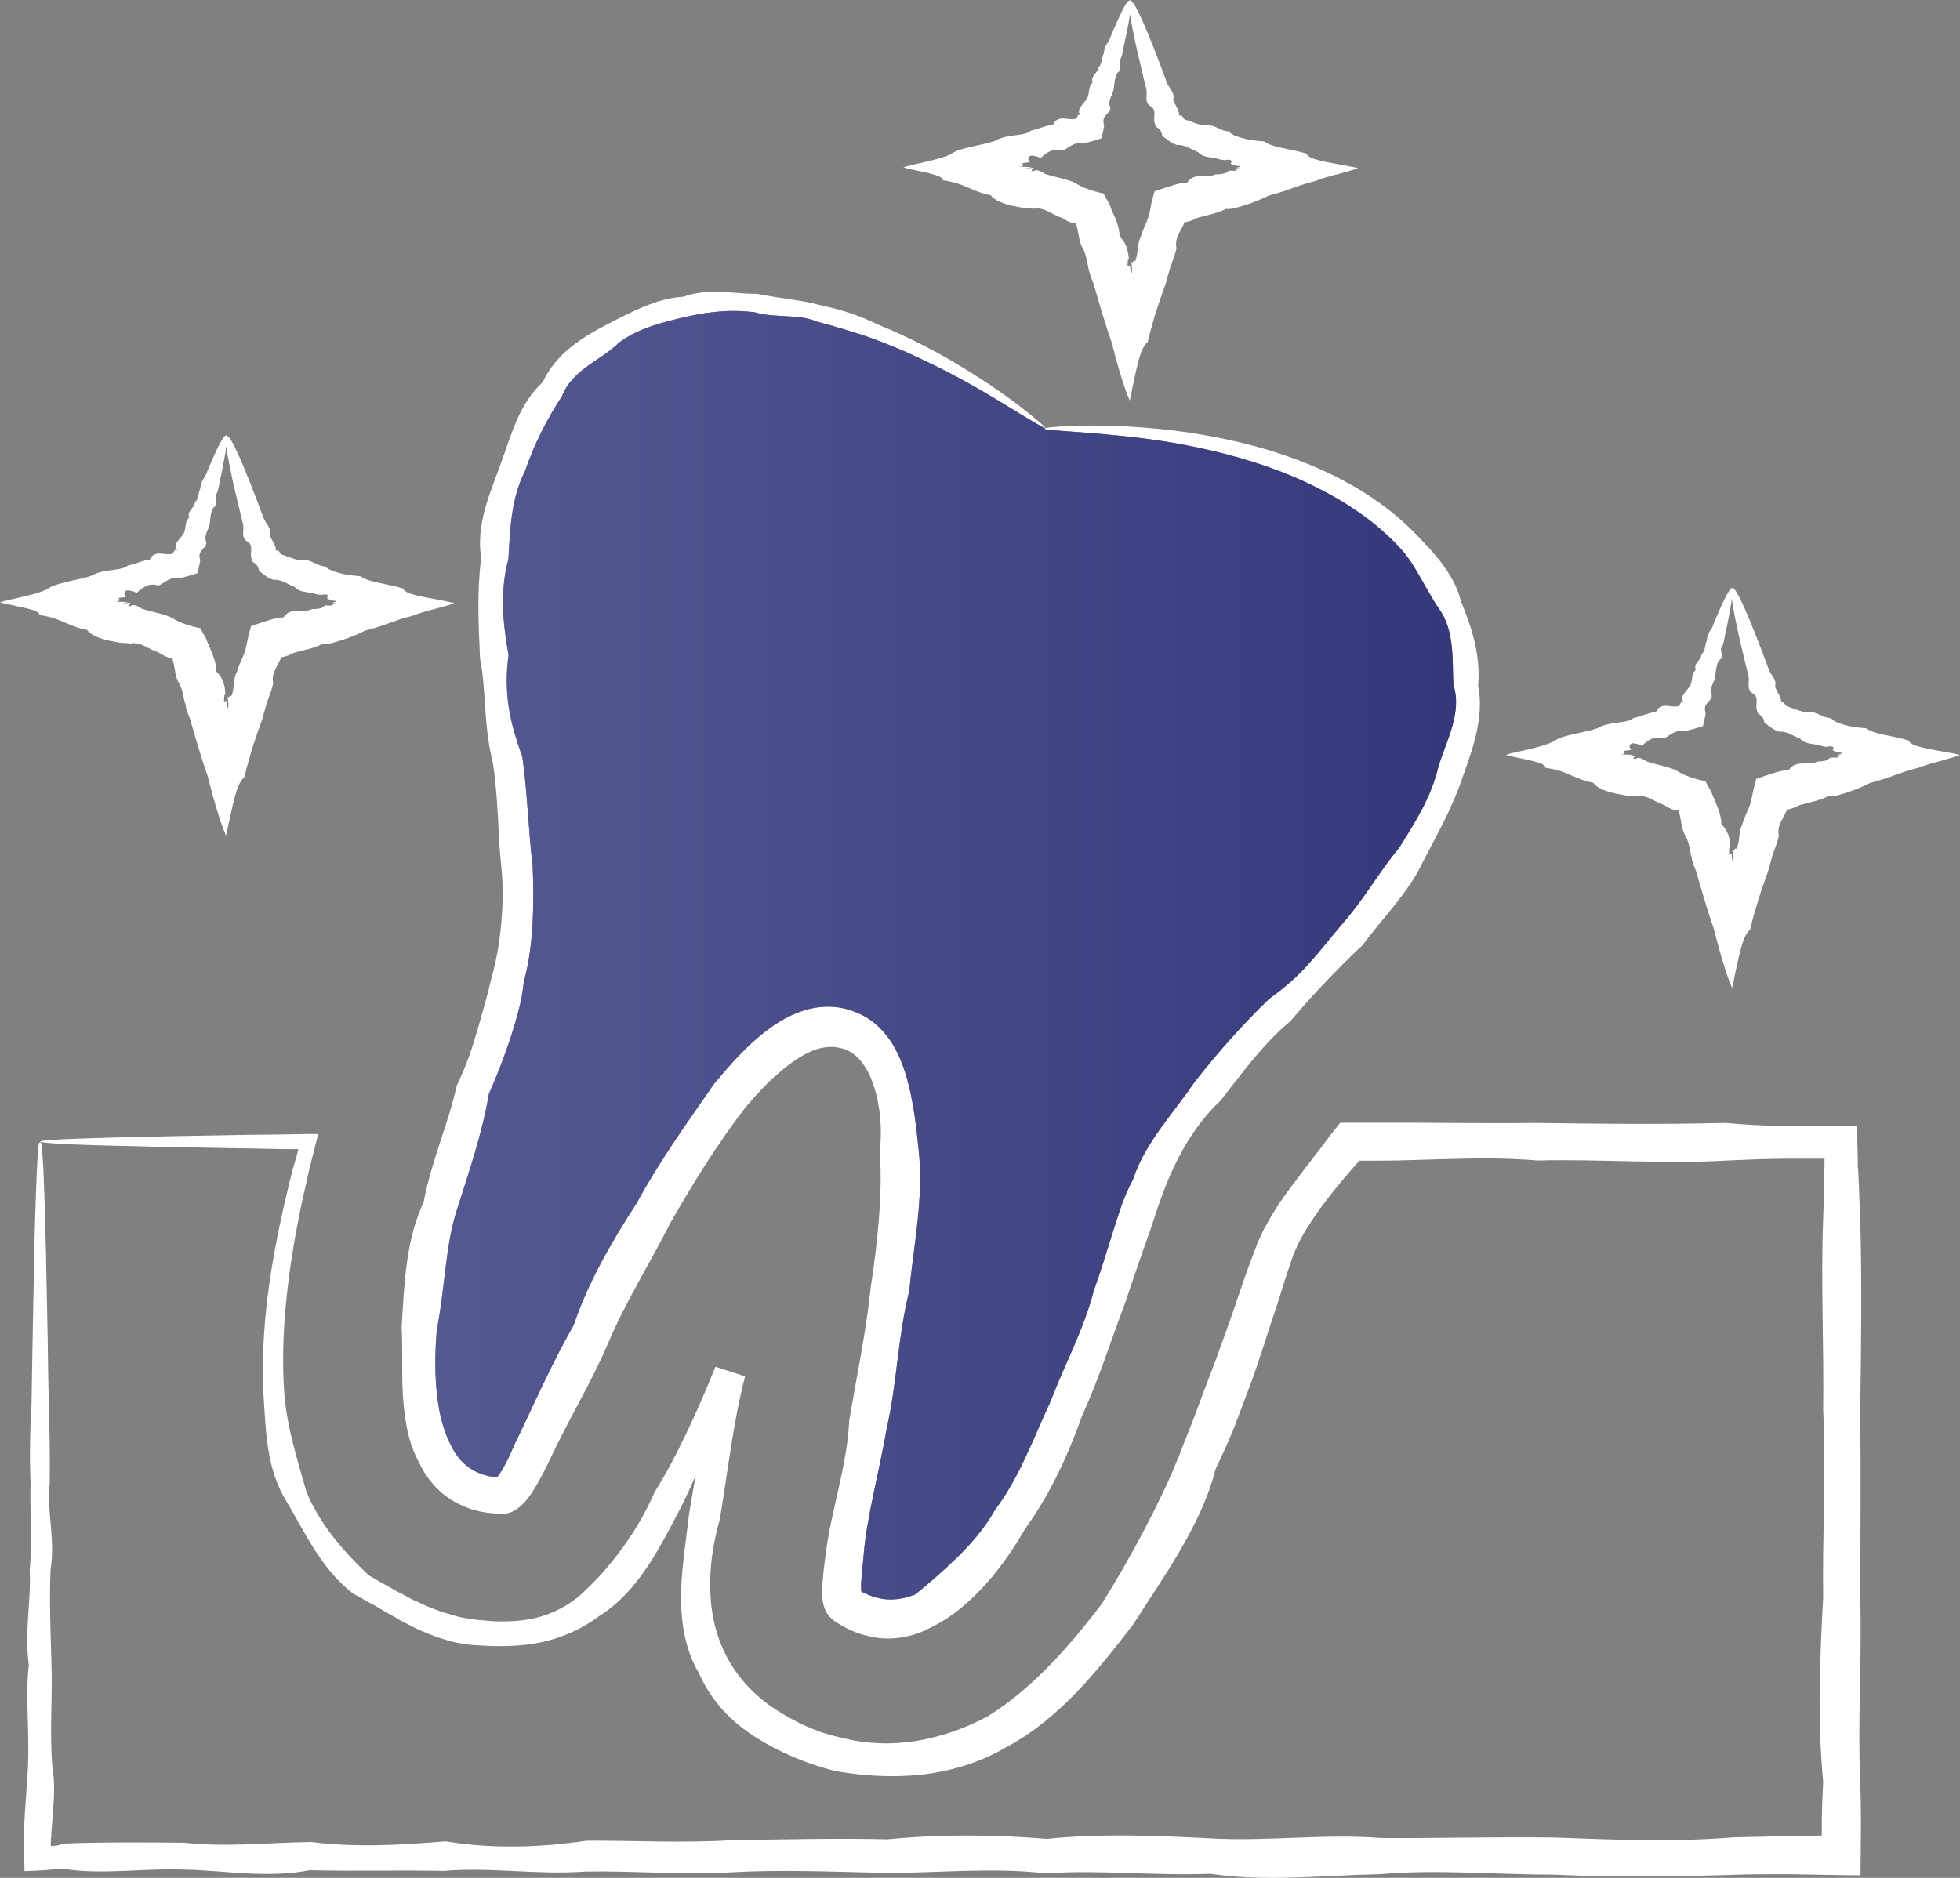 <?xml version="1.0" encoding="UTF-8"?> <svg xmlns="http://www.w3.org/2000/svg" width="48" height="46" viewBox="0 0 48 46" fill="none"><rect x="0" y="0" width="48" height="46" fill="#808080" stroke="none"/><path d="M0.997 27.981C1.025 27.981 1.058 28.405 1.085 29.215C1.113 30.026 1.14 31.228 1.168 32.778C1.173 33.295 1.184 33.85 1.195 34.443C1.212 35.036 1.228 35.667 1.217 36.336C1.14 37.005 1.36 37.706 1.239 38.446C1.206 39.186 1.239 39.958 1.261 40.769C1.289 41.579 1.212 42.417 1.283 43.293C1.344 43.646 1.327 44 1.3 44.359C1.289 44.538 1.272 44.723 1.256 44.903V44.984L1.245 45.061C1.245 45.115 1.245 45.169 1.245 45.218C1.355 45.218 1.465 45.197 1.564 45.159C2.516 45.12 3.495 45.131 4.502 45.137C5.515 45.251 6.555 45.137 7.622 45.12C8.69 45.257 9.79 45.197 10.913 45.104C12.035 45.289 13.191 45.262 14.368 45.088C15.546 45.082 16.751 45.153 17.978 45.072C19.205 45.061 20.46 45.023 21.736 45.055C23.013 44.93 24.312 44.935 25.638 45.044C26.958 44.908 28.306 44.963 29.671 45.033C31.036 45.11 32.422 44.914 33.826 45.023C35.229 45.033 36.654 44.99 38.096 45.012C39.537 45.066 40.995 45.126 42.47 45.006C43.18 44.99 43.895 44.974 44.616 44.963C44.616 44.946 44.616 44.935 44.616 44.925V44.892V44.778V44.549C44.622 44.25 44.633 43.946 44.649 43.641C44.506 42.151 44.567 40.644 44.649 39.126C44.627 37.608 44.726 36.075 44.649 34.53C44.671 32.985 44.589 31.429 44.649 29.857C44.66 29.542 44.666 29.226 44.677 28.911V28.677L44.682 28.557V28.503V28.492V28.383H44.611H44.572H44.407C44.17 28.383 43.939 28.383 43.703 28.383C43.235 28.389 42.767 28.405 42.3 28.427C40.737 28.519 39.185 28.389 37.65 28.427C36.88 28.361 36.115 28.372 35.355 28.394C34.976 28.405 34.596 28.416 34.216 28.427C34.029 28.427 33.837 28.432 33.65 28.432H33.369H33.336H33.33H33.319H33.297L33.281 28.443L33.248 28.481C33.187 28.546 33.127 28.617 33.066 28.688L32.89 28.895L32.72 29.101C32.604 29.237 32.499 29.384 32.389 29.525C32.334 29.596 32.285 29.667 32.235 29.743C32.186 29.814 32.131 29.884 32.087 29.961L31.949 30.178L31.828 30.401C31.784 30.477 31.757 30.548 31.724 30.624L31.674 30.738L31.63 30.869C31.509 31.217 31.399 31.56 31.294 31.908C31.179 32.256 31.063 32.599 30.953 32.947C30.838 33.29 30.728 33.638 30.596 33.98C30.469 34.323 30.342 34.66 30.21 35.003C30.073 35.34 29.919 35.672 29.765 35.998C29.721 36.178 29.666 36.352 29.605 36.521C29.545 36.689 29.473 36.858 29.401 37.021C29.253 37.347 29.082 37.668 28.901 37.978C28.538 38.604 28.13 39.197 27.745 39.801C27.305 40.372 26.865 40.932 26.364 41.454C25.863 41.971 25.308 42.444 24.664 42.787C24.036 43.162 23.321 43.38 22.606 43.467C21.885 43.548 21.164 43.505 20.465 43.385C19.772 43.211 19.117 42.939 18.528 42.569C18.231 42.384 17.945 42.156 17.703 41.889C17.461 41.623 17.263 41.318 17.12 40.992C16.938 40.687 16.823 40.345 16.756 40.007C16.691 39.67 16.674 39.333 16.68 39.001C16.696 38.343 16.806 37.717 16.872 37.103C16.971 36.493 17.081 35.906 17.191 35.319C17.301 34.731 17.411 34.154 17.527 33.583C17.764 33.66 17.995 33.73 18.226 33.806C17.895 34.296 17.637 34.813 17.4 35.329C17.164 35.846 16.949 36.368 16.701 36.874C16.437 37.375 16.184 37.88 15.871 38.354C15.557 38.827 15.172 39.279 14.671 39.589C14.209 39.937 13.653 40.165 13.097 40.258C12.822 40.306 12.541 40.323 12.266 40.323C12.2 40.323 12.129 40.323 12.063 40.323L11.865 40.312C11.733 40.306 11.601 40.301 11.463 40.285C11.331 40.263 11.199 40.247 11.072 40.214C10.946 40.176 10.819 40.143 10.693 40.1C10.572 40.051 10.45 40.002 10.329 39.953L10.241 39.915L10.153 39.871L9.983 39.784C9.928 39.757 9.867 39.73 9.812 39.697L9.647 39.599C9.537 39.534 9.422 39.48 9.322 39.414C9.218 39.349 9.108 39.289 8.992 39.23C8.888 39.164 8.778 39.104 8.662 39.045C8.26 38.745 7.958 38.354 7.699 37.951C7.441 37.549 7.237 37.141 6.995 36.744C6.758 36.347 6.632 35.906 6.566 35.476C6.5 35.041 6.483 34.617 6.456 34.203C6.428 33.79 6.434 33.388 6.45 32.99C6.467 32.599 6.5 32.213 6.544 31.843C6.643 31.005 6.797 30.227 6.962 29.498C7.006 29.319 7.05 29.139 7.088 28.965C7.11 28.878 7.132 28.791 7.154 28.704C7.171 28.639 7.187 28.573 7.209 28.508C7.242 28.394 7.276 28.28 7.303 28.171V28.149H7.253H7.171C7.116 28.149 7.061 28.149 7.006 28.149C5.729 28.128 4.64 28.106 3.759 28.089C2.857 28.068 2.164 28.051 1.696 28.03C1.228 28.008 0.986 27.986 0.986 27.964C0.986 27.937 1.283 27.915 1.861 27.894C2.433 27.872 3.286 27.85 4.392 27.828C4.942 27.817 5.564 27.807 6.241 27.796C6.632 27.796 7.044 27.785 7.468 27.779C7.529 27.779 7.595 27.779 7.661 27.779H7.754H7.776H7.787C7.787 27.779 7.798 27.779 7.793 27.779L7.782 27.823C7.749 27.943 7.721 28.068 7.688 28.193C7.655 28.312 7.628 28.438 7.595 28.563C7.578 28.622 7.562 28.688 7.551 28.748C7.54 28.797 7.529 28.846 7.518 28.895C7.342 29.661 7.176 30.483 7.066 31.369C6.956 32.251 6.89 33.197 6.967 34.182C7 34.573 7.077 34.97 7.176 35.362C7.276 35.754 7.391 36.145 7.507 36.548C7.666 36.934 7.892 37.298 8.15 37.636C8.415 37.973 8.712 38.288 9.036 38.593C9.135 38.648 9.234 38.702 9.328 38.762C9.427 38.816 9.526 38.865 9.62 38.925C9.713 38.985 9.818 39.028 9.917 39.083L10.065 39.164C10.115 39.191 10.17 39.213 10.219 39.235L10.373 39.306L10.45 39.344L10.533 39.376C10.638 39.42 10.748 39.458 10.858 39.496C10.973 39.529 11.083 39.561 11.193 39.594C11.309 39.627 11.425 39.638 11.54 39.659C11.656 39.681 11.777 39.686 11.898 39.697L12.079 39.714C12.14 39.719 12.195 39.714 12.255 39.719C12.492 39.719 12.729 39.708 12.96 39.665C13.422 39.583 13.868 39.376 14.231 39.055C14.588 38.729 14.924 38.359 15.227 37.94C15.535 37.522 15.81 37.059 16.03 36.553C16.322 36.086 16.586 35.58 16.828 35.068C17.076 34.551 17.301 34.024 17.521 33.48L18.248 33.714C18.099 34.28 17.995 34.862 17.901 35.449C17.808 36.036 17.725 36.635 17.626 37.228C17.461 37.804 17.373 38.403 17.395 38.99C17.406 39.284 17.444 39.572 17.516 39.85C17.587 40.127 17.692 40.388 17.824 40.633C18.094 41.117 18.473 41.53 18.968 41.857C19.469 42.189 20.031 42.45 20.625 42.569C21.214 42.722 21.835 42.743 22.446 42.645C23.057 42.542 23.646 42.336 24.201 42.036C25.274 41.362 26.149 40.377 26.969 39.306C27.332 38.734 27.668 38.142 27.993 37.532C28.152 37.228 28.312 36.918 28.46 36.602C28.538 36.444 28.609 36.287 28.681 36.124C28.747 35.96 28.818 35.803 28.884 35.639C29.005 35.308 29.143 34.987 29.269 34.655C29.39 34.323 29.517 33.986 29.644 33.654C29.776 33.322 29.891 32.98 30.018 32.637C30.139 32.294 30.26 31.957 30.375 31.609C30.491 31.261 30.618 30.918 30.75 30.57L30.799 30.439L30.865 30.298C30.909 30.205 30.948 30.108 31.003 30.02L31.151 29.759L31.311 29.509C31.36 29.427 31.421 29.346 31.476 29.27C31.531 29.194 31.586 29.112 31.647 29.036C31.762 28.884 31.878 28.726 31.993 28.579C32.109 28.427 32.224 28.274 32.345 28.122L32.516 27.894L32.538 27.861L32.577 27.812L32.659 27.709C32.714 27.643 32.769 27.567 32.824 27.502C33.083 27.502 33.341 27.502 33.605 27.502C33.793 27.502 33.985 27.502 34.172 27.502C34.552 27.502 34.932 27.502 35.311 27.507C36.071 27.507 36.836 27.518 37.606 27.507C39.141 27.529 40.693 27.546 42.256 27.507C42.723 27.551 43.191 27.573 43.659 27.584C43.895 27.584 44.127 27.584 44.363 27.584C44.737 27.584 45.106 27.573 45.48 27.573C45.48 27.85 45.491 28.122 45.497 28.399V28.568L45.508 28.688L45.519 28.922C45.53 29.237 45.546 29.553 45.557 29.868C45.601 31.435 45.579 32.996 45.557 34.541C45.574 36.086 45.563 37.619 45.557 39.137C45.601 40.655 45.491 42.161 45.557 43.652C45.568 43.956 45.574 44.256 45.574 44.56C45.574 45.023 45.568 45.48 45.563 45.936C45.183 45.936 44.798 45.925 44.418 45.92C44.198 45.92 43.978 45.909 43.758 45.909C43.318 45.909 42.877 45.909 42.437 45.925C40.962 45.969 39.504 45.991 38.063 45.92C36.621 45.92 35.196 45.784 33.793 45.909C32.389 45.936 31.003 46.105 29.638 45.898C28.273 45.953 26.931 45.795 25.605 45.888C24.284 45.735 22.98 45.882 21.703 45.877C20.427 45.849 19.172 45.795 17.945 45.86C16.718 45.931 15.513 45.822 14.335 45.844C13.158 45.931 12.002 45.73 10.88 45.828C9.757 45.806 8.657 45.839 7.589 45.811C6.522 46.018 5.482 45.811 4.469 45.795C3.457 45.762 2.477 45.931 1.531 45.773C1.52 45.773 1.498 45.773 1.481 45.779H1.426L1.311 45.795C1.234 45.795 1.157 45.806 1.08 45.811C0.92 45.822 0.76 45.828 0.601 45.833C0.601 45.681 0.59 45.529 0.59 45.371V45.137V44.914C0.59 44.729 0.601 44.549 0.612 44.37C0.634 44.011 0.667 43.652 0.683 43.304C0.727 42.428 0.617 41.585 0.705 40.78C0.595 39.969 0.766 39.197 0.727 38.457C0.799 37.717 0.727 37.01 0.749 36.347C0.722 35.678 0.733 35.047 0.771 34.454C0.782 33.861 0.788 33.306 0.799 32.789C0.826 31.239 0.848 30.037 0.881 29.226C0.909 28.416 0.937 27.991 0.964 27.991L0.997 27.981Z" fill="white"></path><path d="M27.485 15.247C27.43 15.268 27.358 15.236 27.27 15.159C27.253 15.149 27.242 15.132 27.226 15.116C27.204 15.105 27.182 15.089 27.182 15.067C27.242 15.018 27.033 15.078 27.132 15.013C27.154 14.975 27.116 14.964 27.083 14.947C27.05 14.931 27.11 14.877 27.033 14.877C26.885 14.904 27.166 14.762 26.978 14.8C26.929 14.784 26.929 14.752 26.923 14.719C27.017 14.648 26.901 14.654 26.868 14.632C26.984 14.55 26.912 14.539 26.813 14.539C26.973 14.436 26.934 14.414 26.758 14.441C26.736 14.409 26.791 14.344 26.698 14.338C26.67 14.306 26.621 14.278 26.637 14.229C26.505 14.235 26.494 14.197 26.577 14.115C26.434 14.126 26.467 14.066 26.516 13.995C26.571 13.925 26.373 13.952 26.456 13.87C26.445 13.827 26.395 13.794 26.395 13.745C26.428 13.68 26.467 13.615 26.335 13.615C26.285 13.582 26.224 13.549 26.274 13.479C26.12 13.484 26.164 13.413 26.213 13.343C26.175 13.305 26.247 13.218 26.153 13.201C26.153 13.147 26.054 13.131 26.093 13.054C26.114 12.989 26.131 12.924 26.037 12.908C25.933 12.891 26.037 12.799 25.982 12.766C26.087 12.668 25.905 12.69 25.933 12.625C25.9 12.581 25.966 12.505 25.883 12.483C25.845 12.445 25.801 12.413 25.839 12.347C25.63 12.38 25.856 12.239 25.795 12.211C25.861 12.135 25.751 12.13 25.751 12.081C25.696 12.054 25.806 11.961 25.713 11.956C25.713 11.907 25.619 11.901 25.68 11.831C25.57 11.831 25.729 11.722 25.647 11.711C25.63 11.673 25.614 11.64 25.619 11.597C25.757 11.504 25.619 11.515 25.592 11.482C25.592 11.439 25.476 11.45 25.57 11.374C25.57 11.336 25.625 11.281 25.548 11.27C25.515 11.248 25.74 11.123 25.531 11.172C25.482 11.156 25.663 11.053 25.515 11.08C25.377 11.102 25.515 11.02 25.504 10.993C25.504 10.966 25.498 10.938 25.498 10.911C25.482 10.677 25.509 10.53 25.592 10.498C25.68 10.465 25.823 10.574 25.993 10.803C26.01 10.824 26.125 10.808 26.043 10.873C26.054 10.9 26.148 10.895 26.098 10.949C26.252 10.922 26.148 10.998 26.153 11.031C26.169 11.058 26.142 11.107 26.208 11.118C26.302 11.118 26.197 11.2 26.263 11.21C26.192 11.276 26.23 11.303 26.324 11.308C26.252 11.379 26.368 11.374 26.384 11.412C26.268 11.499 26.379 11.504 26.445 11.521C26.505 11.542 26.456 11.607 26.505 11.635C26.494 11.684 26.571 11.706 26.566 11.754C26.643 11.771 26.681 11.803 26.626 11.88C26.687 11.907 26.67 11.961 26.687 12.01C26.758 12.032 26.714 12.102 26.747 12.141C26.791 12.173 26.648 12.287 26.808 12.277C26.846 12.315 26.824 12.38 26.868 12.418C26.868 12.472 26.868 12.527 26.929 12.559C26.808 12.663 26.912 12.679 26.989 12.706C27.05 12.739 27.05 12.793 27.044 12.853C27.077 12.897 27.088 12.946 27.099 12.995C27.16 13.027 27.077 13.109 27.149 13.136C27.226 13.158 27.121 13.25 27.198 13.277C27.259 13.305 27.297 13.343 27.242 13.413C27.259 13.457 27.149 13.549 27.287 13.549C27.331 13.582 27.507 13.56 27.331 13.68C27.397 13.702 27.27 13.8 27.369 13.805C27.242 13.903 27.391 13.887 27.402 13.93C27.391 13.979 27.358 14.039 27.435 14.05C27.518 14.061 27.43 14.137 27.463 14.164C27.562 14.164 27.386 14.278 27.49 14.278C27.49 14.322 27.529 14.344 27.512 14.387C27.721 14.344 27.54 14.452 27.534 14.491C27.518 14.534 27.688 14.501 27.551 14.588C27.71 14.561 27.595 14.637 27.567 14.681C27.534 14.724 27.65 14.713 27.578 14.768C27.694 14.752 27.54 14.839 27.584 14.85C27.523 14.898 27.6 14.893 27.584 14.926C27.617 14.937 27.617 14.958 27.584 14.991C27.584 15.013 27.584 15.034 27.584 15.051C27.573 15.165 27.545 15.236 27.49 15.257L27.485 15.247Z" fill="white"></path><path d="M20.469 10.791C20.469 10.732 20.518 10.677 20.617 10.617C20.634 10.607 20.65 10.601 20.672 10.59C20.689 10.574 20.711 10.557 20.733 10.563C20.76 10.639 20.771 10.421 20.804 10.536C20.832 10.568 20.854 10.536 20.881 10.509C20.909 10.481 20.942 10.552 20.964 10.481C20.986 10.335 21.035 10.639 21.052 10.454C21.079 10.411 21.113 10.422 21.146 10.427C21.184 10.536 21.212 10.427 21.25 10.405C21.294 10.541 21.327 10.476 21.355 10.383C21.404 10.568 21.437 10.536 21.47 10.362C21.509 10.356 21.553 10.422 21.586 10.34C21.624 10.324 21.663 10.291 21.707 10.318C21.74 10.193 21.784 10.193 21.833 10.296C21.866 10.161 21.916 10.209 21.965 10.275C22.015 10.345 22.048 10.155 22.103 10.258C22.152 10.264 22.197 10.22 22.246 10.242C22.296 10.296 22.351 10.351 22.389 10.226C22.439 10.188 22.483 10.144 22.538 10.209C22.576 10.062 22.631 10.122 22.686 10.198C22.736 10.171 22.791 10.269 22.84 10.188C22.895 10.209 22.939 10.117 22.994 10.177C23.049 10.215 23.105 10.253 23.148 10.171C23.192 10.079 23.253 10.204 23.303 10.166C23.363 10.296 23.402 10.117 23.451 10.166C23.501 10.15 23.556 10.237 23.6 10.166C23.644 10.139 23.693 10.111 23.743 10.166C23.776 9.959 23.842 10.215 23.886 10.166C23.935 10.248 23.974 10.15 24.023 10.166C24.067 10.122 24.117 10.253 24.155 10.166C24.2 10.182 24.238 10.095 24.282 10.171C24.321 10.068 24.37 10.253 24.409 10.177C24.447 10.177 24.491 10.166 24.53 10.188C24.579 10.345 24.607 10.209 24.645 10.198C24.684 10.215 24.711 10.106 24.755 10.209C24.788 10.22 24.832 10.291 24.86 10.22C24.893 10.193 24.937 10.449 24.959 10.237C24.986 10.198 25.03 10.4 25.052 10.253C25.074 10.117 25.113 10.264 25.14 10.269C25.168 10.275 25.195 10.28 25.218 10.286C25.443 10.34 25.575 10.416 25.581 10.503C25.586 10.601 25.432 10.699 25.168 10.786C25.14 10.797 25.119 10.906 25.085 10.813C25.058 10.813 25.03 10.9 24.997 10.84C24.975 10.993 24.937 10.873 24.904 10.868C24.871 10.879 24.832 10.829 24.799 10.895C24.772 10.982 24.728 10.857 24.695 10.916C24.651 10.824 24.618 10.851 24.579 10.938C24.535 10.851 24.502 10.96 24.464 10.96C24.414 10.824 24.381 10.922 24.343 10.982C24.304 11.036 24.255 10.966 24.216 11.004C24.172 10.982 24.128 11.042 24.084 11.025C24.04 11.091 23.996 11.118 23.946 11.042C23.902 11.091 23.853 11.058 23.809 11.058C23.765 11.112 23.71 11.058 23.666 11.074C23.622 11.107 23.561 10.933 23.517 11.091C23.468 11.112 23.418 11.074 23.369 11.101C23.319 11.085 23.264 11.069 23.215 11.112C23.154 10.966 23.11 11.063 23.061 11.123C23.011 11.167 22.956 11.15 22.906 11.134C22.857 11.15 22.802 11.145 22.752 11.14C22.703 11.188 22.648 11.08 22.604 11.14C22.56 11.205 22.499 11.08 22.455 11.14C22.411 11.188 22.362 11.21 22.312 11.14C22.263 11.14 22.208 11.009 22.169 11.14C22.125 11.172 22.087 11.346 22.032 11.14C21.988 11.194 21.938 11.047 21.899 11.14C21.844 10.987 21.811 11.14 21.773 11.14C21.729 11.112 21.685 11.063 21.646 11.134C21.608 11.21 21.564 11.101 21.525 11.123C21.492 11.216 21.443 11.014 21.41 11.112C21.371 11.096 21.338 11.129 21.3 11.101C21.278 11.308 21.228 11.101 21.195 11.091C21.162 11.063 21.14 11.232 21.096 11.074C21.074 11.232 21.035 11.101 21.003 11.058C20.97 11.014 20.948 11.129 20.915 11.042C20.892 11.15 20.859 10.982 20.837 11.025C20.81 10.955 20.788 11.025 20.766 11.004C20.744 11.031 20.722 11.02 20.7 10.982C20.678 10.976 20.661 10.966 20.645 10.96C20.54 10.916 20.48 10.862 20.474 10.808L20.469 10.791Z" fill="white"></path><path d="M25.59 10.489C25.59 10.489 25.304 10.342 24.792 10.021C24.533 9.863 24.214 9.667 23.829 9.45C23.444 9.232 22.993 8.993 22.475 8.754C22.129 8.59 21.749 8.433 21.336 8.28C20.924 8.139 20.478 8.003 20.005 7.878C19.779 7.78 19.52 7.758 19.262 7.747C19.003 7.731 18.745 7.726 18.48 7.649C18.216 7.617 17.936 7.606 17.661 7.628C17.38 7.649 17.099 7.693 16.813 7.758C16.533 7.823 16.247 7.889 15.96 7.987C15.68 8.085 15.399 8.21 15.152 8.4C14.926 8.623 14.662 8.77 14.398 8.96C14.139 9.151 13.886 9.379 13.765 9.7C13.402 10.255 13.088 10.864 12.857 11.539C12.692 11.86 12.598 12.219 12.543 12.583C12.488 12.947 12.472 13.328 12.45 13.704C12.345 14.079 12.312 14.471 12.318 14.862C12.329 15.259 12.384 15.656 12.455 16.053C12.395 16.461 12.395 16.88 12.455 17.294C12.483 17.5 12.532 17.707 12.587 17.908C12.648 18.115 12.714 18.327 12.791 18.534C12.917 19.399 12.934 20.291 13.044 21.21C13.066 21.667 13.066 22.135 13.044 22.608C13.016 23.081 12.961 23.565 12.829 24.044C12.802 24.289 12.758 24.55 12.692 24.778C12.631 25.012 12.565 25.235 12.488 25.464C12.34 25.915 12.164 26.361 11.971 26.802C11.811 27.759 11.492 28.678 11.195 29.62C11.041 30.093 10.97 30.582 10.909 31.077C10.848 31.572 10.799 32.062 10.7 32.557C10.656 33.052 10.645 33.552 10.689 34.036C10.733 34.52 10.832 34.994 11.03 35.374C11.135 35.608 11.283 35.804 11.481 35.946C11.58 36.016 11.69 36.071 11.811 36.114C11.877 36.131 11.932 36.152 11.998 36.163L12.086 36.18C12.086 36.18 12.114 36.18 12.125 36.18C12.142 36.18 12.158 36.18 12.175 36.174C12.191 36.163 12.202 36.152 12.208 36.142C12.208 36.136 12.219 36.131 12.224 36.12C12.224 36.109 12.224 36.114 12.246 36.087C12.274 36.049 12.296 36.005 12.323 35.962C12.422 35.788 12.51 35.598 12.593 35.396C12.829 34.923 13.05 34.428 13.286 33.938C13.523 33.444 13.765 32.954 14.045 32.47C14.403 31.415 14.97 30.43 15.592 29.473C15.861 28.972 16.169 28.483 16.489 27.999C16.813 27.515 17.149 27.036 17.49 26.546C17.875 26.089 18.271 25.622 18.794 25.23C19.053 25.034 19.35 24.855 19.708 24.746C19.884 24.691 20.076 24.659 20.274 24.659C20.473 24.659 20.671 24.691 20.858 24.757C21.045 24.822 21.226 24.914 21.38 25.034C21.535 25.154 21.661 25.295 21.771 25.442C21.98 25.741 22.101 26.051 22.195 26.361C22.371 26.976 22.437 27.574 22.497 28.167C22.564 28.76 22.53 29.348 22.47 29.924C22.409 30.501 22.321 31.067 22.266 31.632C21.986 32.742 21.969 33.873 21.722 34.956C21.628 35.5 21.507 36.038 21.397 36.571C21.287 37.104 21.182 37.637 21.144 38.165C21.122 38.377 21.1 38.589 21.089 38.785C21.089 38.834 21.089 38.883 21.089 38.926C21.089 38.959 21.089 38.948 21.089 38.954V38.965C21.089 38.965 21.1 38.992 21.116 38.997L21.199 39.035C21.254 39.068 21.314 39.079 21.369 39.106C21.375 39.108 21.381 39.109 21.387 39.111C21.496 39.142 21.601 39.172 21.711 39.177C21.936 39.193 22.173 39.155 22.415 39.057C22.756 38.78 23.103 38.48 23.449 38.143C23.796 37.801 24.126 37.42 24.368 36.985C24.671 36.582 24.908 36.142 25.117 35.69C25.331 35.239 25.518 34.782 25.727 34.33C26.08 33.411 26.553 32.541 26.79 31.605C26.954 31.154 27.092 30.697 27.235 30.24C27.307 30.011 27.378 29.788 27.455 29.56C27.532 29.337 27.637 29.097 27.752 28.88C27.907 28.407 28.171 27.993 28.446 27.607C28.726 27.221 29.018 26.856 29.277 26.476C29.849 25.752 30.449 25.078 31.081 24.468C31.263 24.338 31.434 24.202 31.599 24.06C31.758 23.919 31.907 23.772 32.044 23.614C32.331 23.304 32.578 22.978 32.842 22.668C33.112 22.363 33.349 22.037 33.569 21.716C33.794 21.395 34.009 21.074 34.257 20.78C34.46 20.459 34.658 20.139 34.834 19.807C35.005 19.475 35.142 19.138 35.225 18.79C35.324 18.452 35.473 18.126 35.566 17.794C35.66 17.462 35.704 17.114 35.594 16.782C35.577 16.456 35.588 16.13 35.55 15.814C35.517 15.499 35.434 15.183 35.252 14.928C35.076 14.672 34.939 14.411 34.79 14.155C34.647 13.899 34.493 13.649 34.3 13.437C34.108 13.225 33.899 13.034 33.684 12.855C33.47 12.681 33.244 12.523 33.018 12.376C32.507 12.055 31.989 11.8 31.483 11.598C30.977 11.397 30.487 11.245 30.025 11.125C29.101 10.886 28.286 10.766 27.626 10.695C26.305 10.554 25.584 10.549 25.584 10.5C25.584 10.497 25.588 10.494 25.594 10.492C25.641 10.472 25.857 10.449 26.234 10.434C26.663 10.418 27.296 10.413 28.121 10.483C28.534 10.516 28.991 10.57 29.491 10.658C29.992 10.745 30.537 10.864 31.109 11.038C31.681 11.218 32.292 11.446 32.903 11.773C33.514 12.099 34.13 12.523 34.68 13.089C34.895 13.317 35.126 13.546 35.324 13.818C35.522 14.084 35.693 14.383 35.775 14.721C35.907 15.036 36.028 15.368 36.111 15.716C36.193 16.064 36.232 16.429 36.199 16.799C36.276 17.163 36.243 17.544 36.166 17.914C36.089 18.284 35.957 18.648 35.83 19.007C35.709 19.372 35.555 19.731 35.379 20.084C35.203 20.438 35.016 20.786 34.829 21.145C34.658 21.515 34.411 21.846 34.157 22.167C33.899 22.494 33.624 22.804 33.376 23.146C33.062 23.435 32.765 23.739 32.468 24.049C32.32 24.207 32.171 24.36 32.028 24.523C31.885 24.68 31.747 24.844 31.61 25.007C30.944 25.556 30.432 26.274 29.887 26.965C29.557 27.27 29.288 27.629 29.056 28.009C28.825 28.396 28.638 28.804 28.484 29.217C28.407 29.424 28.336 29.625 28.264 29.848C28.193 30.071 28.116 30.294 28.033 30.517C27.879 30.969 27.714 31.425 27.565 31.888C27.219 32.796 26.922 33.754 26.503 34.673C26.162 35.625 25.733 36.582 25.106 37.447C24.841 37.909 24.533 38.361 24.165 38.78C23.791 39.193 23.356 39.596 22.784 39.873C22.453 40.053 22.046 40.156 21.634 40.134C21.43 40.123 21.226 40.074 21.034 40.014C20.94 39.976 20.847 39.944 20.764 39.9C20.72 39.879 20.687 39.862 20.621 39.824C20.561 39.786 20.494 39.748 20.434 39.71L20.324 39.612C20.291 39.579 20.263 39.536 20.236 39.492C20.192 39.405 20.164 39.313 20.148 39.209C20.142 39.16 20.137 39.111 20.137 39.057C20.137 39.008 20.137 38.948 20.137 38.921C20.137 38.856 20.137 38.796 20.148 38.736C20.164 38.497 20.192 38.274 20.225 38.045C20.291 37.496 20.428 36.963 20.544 36.43C20.665 35.897 20.77 35.358 20.797 34.803C20.979 33.715 21.21 32.633 21.325 31.529C21.408 30.979 21.48 30.425 21.523 29.87C21.567 29.315 21.584 28.76 21.546 28.211C21.606 27.661 21.562 27.101 21.402 26.611C21.325 26.367 21.21 26.138 21.067 25.975C20.924 25.806 20.759 25.709 20.577 25.671C20.39 25.627 20.203 25.638 19.999 25.703C19.796 25.768 19.587 25.888 19.383 26.035C18.97 26.334 18.591 26.726 18.238 27.15C17.567 28.02 16.978 28.978 16.423 29.946C15.922 30.941 15.322 31.882 14.893 32.9C14.678 33.406 14.425 33.895 14.166 34.379C13.908 34.863 13.655 35.347 13.418 35.853C13.319 36.054 13.214 36.261 13.088 36.468C13.055 36.517 13.022 36.571 12.983 36.626C12.967 36.647 12.934 36.696 12.901 36.734C12.868 36.778 12.835 36.816 12.796 36.849C12.725 36.919 12.642 36.985 12.549 37.028C12.505 37.05 12.455 37.066 12.406 37.072L12.252 37.083C12.175 37.077 12.098 37.072 12.026 37.066L11.938 37.055L11.866 37.044C11.767 37.034 11.674 37.001 11.575 36.979C11.382 36.914 11.19 36.832 11.019 36.718C10.672 36.49 10.414 36.158 10.26 35.821C10.111 35.543 10.018 35.255 9.963 34.967C9.907 34.684 9.88 34.401 9.863 34.123C9.836 33.569 9.863 33.036 9.836 32.502C9.902 31.447 9.935 30.387 10.375 29.445C10.562 28.445 10.98 27.531 11.19 26.579C11.41 26.138 11.564 25.676 11.696 25.219C11.762 24.991 11.828 24.762 11.888 24.539C11.954 24.311 11.998 24.104 12.053 23.892C12.169 23.468 12.241 23.027 12.279 22.581C12.318 22.14 12.323 21.694 12.279 21.254C12.23 20.813 12.213 20.383 12.191 19.948C12.164 19.518 12.136 19.089 12.065 18.664C12.015 18.458 11.976 18.251 11.949 18.039C11.921 17.827 11.899 17.609 11.888 17.397C11.855 16.967 11.839 16.543 11.756 16.13C11.718 15.292 11.679 14.465 11.784 13.665C11.718 13.258 11.773 12.855 11.877 12.469C11.982 12.083 12.136 11.718 12.263 11.359C12.395 11 12.505 10.636 12.659 10.288C12.813 9.939 13.011 9.613 13.292 9.363C13.446 9.02 13.693 8.737 13.974 8.509C14.255 8.28 14.568 8.101 14.876 7.943C15.184 7.785 15.482 7.628 15.79 7.503C16.098 7.377 16.417 7.285 16.736 7.269C17.039 7.16 17.352 7.138 17.655 7.149C17.958 7.16 18.249 7.203 18.536 7.198C19.097 7.312 19.636 7.345 20.131 7.486C20.632 7.59 21.089 7.747 21.496 7.949C21.914 8.117 22.294 8.297 22.64 8.476C23.163 8.743 23.604 9.015 23.978 9.254C24.357 9.493 24.66 9.716 24.902 9.896C25.386 10.266 25.623 10.478 25.606 10.5L25.594 10.492L25.59 10.489Z" fill="white"></path><path d="M25.59 10.489C25.59 10.489 25.304 10.342 24.792 10.021C24.533 9.863 24.214 9.667 23.829 9.45C23.444 9.232 22.993 8.993 22.475 8.754C22.129 8.59 21.749 8.433 21.336 8.28C20.924 8.139 20.478 8.003 20.005 7.878C19.779 7.78 19.52 7.758 19.262 7.747C19.003 7.731 18.745 7.726 18.48 7.649C18.216 7.617 17.936 7.606 17.661 7.628C17.38 7.649 17.099 7.693 16.813 7.758C16.533 7.823 16.247 7.889 15.96 7.987C15.68 8.085 15.399 8.21 15.152 8.4C14.926 8.623 14.662 8.77 14.398 8.96C14.139 9.151 13.886 9.379 13.765 9.7C13.402 10.255 13.088 10.864 12.857 11.539C12.692 11.86 12.598 12.219 12.543 12.583C12.488 12.947 12.472 13.328 12.45 13.704C12.345 14.079 12.312 14.471 12.318 14.862C12.329 15.259 12.384 15.656 12.455 16.053C12.395 16.461 12.395 16.88 12.455 17.294C12.483 17.5 12.532 17.707 12.587 17.908C12.648 18.115 12.714 18.327 12.791 18.534C12.917 19.399 12.934 20.291 13.044 21.21C13.066 21.667 13.066 22.135 13.044 22.608C13.016 23.081 12.961 23.565 12.829 24.044C12.802 24.289 12.758 24.55 12.692 24.778C12.631 25.012 12.565 25.235 12.488 25.464C12.34 25.915 12.164 26.361 11.971 26.802C11.811 27.759 11.492 28.678 11.195 29.62C11.041 30.093 10.97 30.582 10.909 31.077C10.848 31.572 10.799 32.062 10.7 32.557C10.656 33.052 10.645 33.552 10.689 34.036C10.733 34.52 10.832 34.994 11.03 35.374C11.135 35.608 11.283 35.804 11.481 35.946C11.58 36.016 11.69 36.071 11.811 36.114C11.877 36.131 11.932 36.152 11.998 36.163L12.086 36.18H12.125C12.142 36.18 12.158 36.18 12.175 36.174C12.191 36.163 12.202 36.152 12.208 36.142C12.208 36.136 12.219 36.131 12.224 36.12C12.224 36.109 12.224 36.114 12.246 36.087C12.274 36.049 12.296 36.005 12.323 35.962C12.422 35.788 12.51 35.598 12.593 35.396C12.829 34.923 13.05 34.428 13.286 33.938C13.523 33.444 13.765 32.954 14.045 32.47C14.403 31.415 14.97 30.43 15.592 29.473C15.861 28.972 16.169 28.483 16.489 27.999C16.813 27.515 17.149 27.036 17.49 26.546C17.875 26.089 18.271 25.622 18.794 25.23C19.053 25.034 19.35 24.855 19.708 24.746C19.884 24.691 20.076 24.659 20.274 24.659C20.473 24.659 20.671 24.691 20.858 24.757C21.045 24.822 21.226 24.914 21.38 25.034C21.535 25.154 21.661 25.295 21.771 25.442C21.98 25.741 22.101 26.051 22.195 26.361C22.371 26.976 22.437 27.574 22.497 28.167C22.564 28.76 22.53 29.348 22.47 29.924C22.409 30.501 22.321 31.067 22.266 31.632C21.986 32.742 21.969 33.873 21.722 34.956C21.628 35.5 21.507 36.038 21.397 36.571C21.287 37.104 21.182 37.637 21.144 38.165C21.122 38.377 21.1 38.589 21.089 38.785V38.926V38.954V38.965C21.089 38.965 21.1 38.992 21.116 38.997L21.199 39.035C21.254 39.068 21.314 39.079 21.369 39.106L21.387 39.111C21.496 39.142 21.601 39.172 21.711 39.177C21.936 39.193 22.173 39.155 22.415 39.057C22.756 38.78 23.103 38.48 23.449 38.143C23.796 37.801 24.126 37.42 24.368 36.985C24.671 36.582 24.908 36.142 25.117 35.69C25.331 35.239 25.518 34.782 25.727 34.33C26.08 33.411 26.553 32.541 26.79 31.605C26.954 31.154 27.092 30.697 27.235 30.24C27.307 30.011 27.378 29.788 27.455 29.56C27.532 29.337 27.637 29.097 27.752 28.88C27.907 28.407 28.171 27.993 28.446 27.607C28.726 27.221 29.018 26.856 29.277 26.476C29.849 25.752 30.449 25.078 31.081 24.468C31.263 24.338 31.434 24.202 31.599 24.06C31.758 23.919 31.907 23.772 32.044 23.614C32.331 23.304 32.578 22.978 32.842 22.668C33.112 22.363 33.349 22.037 33.569 21.716C33.794 21.395 34.009 21.074 34.257 20.78C34.46 20.459 34.658 20.139 34.834 19.807C35.005 19.475 35.142 19.138 35.225 18.79C35.324 18.452 35.473 18.126 35.566 17.794C35.66 17.462 35.704 17.114 35.594 16.782C35.577 16.456 35.588 16.13 35.55 15.814C35.517 15.499 35.434 15.183 35.252 14.928C35.076 14.672 34.939 14.411 34.79 14.155C34.647 13.899 34.493 13.649 34.3 13.437C34.108 13.225 33.899 13.034 33.684 12.855C33.47 12.681 33.244 12.523 33.018 12.376C32.507 12.055 31.989 11.8 31.483 11.598C30.977 11.397 30.487 11.245 30.025 11.125C29.101 10.886 28.286 10.766 27.626 10.695C26.305 10.554 25.584 10.549 25.584 10.5C25.584 10.497 25.588 10.494 25.594 10.492L25.59 10.489Z" fill="url(#paint0_linear_206_1538)"></path><path d="M42.398 14.397C42.453 14.414 42.42 14.707 42.316 15.229C42.299 15.316 42.277 15.409 42.255 15.507C42.238 15.61 42.222 15.714 42.183 15.822C42.079 15.909 42.249 16.089 42.101 16.176C42.029 16.285 42.024 16.421 42.007 16.562C41.991 16.704 41.875 16.818 41.903 16.981C41.952 17.073 41.892 17.133 41.831 17.198C41.804 17.231 41.776 17.264 41.76 17.302C41.76 17.313 41.76 17.318 41.754 17.334C41.754 17.351 41.754 17.362 41.754 17.378C41.754 17.411 41.76 17.443 41.771 17.481C41.754 17.585 41.732 17.688 41.705 17.786C41.628 17.813 41.551 17.835 41.474 17.857C41.397 17.878 41.319 17.895 41.242 17.917C41.044 17.857 40.907 18.015 40.742 18.091C40.527 18.015 40.368 18.123 40.208 18.27C40.153 18.238 40.087 18.221 40.043 18.216C40.01 18.205 39.977 18.205 39.955 18.216C39.905 18.238 39.883 18.297 39.949 18.368C39.922 18.379 39.872 18.379 39.823 18.384C39.779 18.39 39.735 18.406 39.795 18.428C39.779 18.439 39.779 18.45 39.773 18.46C39.762 18.471 39.746 18.477 39.663 18.482C39.696 18.482 39.729 18.482 39.762 18.482C40.109 18.493 40.015 18.482 39.834 18.526C40.015 18.509 40.054 18.504 40.059 18.509C40.059 18.509 40.021 18.537 40.004 18.569C39.988 18.602 40.054 18.591 40.087 18.575L40.109 18.564H40.12C40.12 18.564 40.148 18.564 40.164 18.569C40.219 18.586 40.274 18.613 40.324 18.651C40.549 18.727 40.791 18.765 41.022 18.858C41.11 18.907 41.193 18.956 41.281 18.994C41.43 19.053 41.589 19.102 41.765 19.135C41.804 19.217 41.848 19.293 41.897 19.369C41.996 19.625 42.035 19.684 42.079 19.815C42.123 19.935 42.156 20.054 42.156 20.19C42.261 20.294 42.321 20.408 42.349 20.533C42.365 20.593 42.37 20.658 42.376 20.723C42.376 20.729 42.376 20.74 42.376 20.745C42.376 20.745 42.37 20.756 42.365 20.756C42.359 20.761 42.349 20.772 42.343 20.783C42.359 20.794 42.343 20.827 42.343 20.865C42.343 20.903 42.349 20.952 42.376 20.892C42.376 20.936 42.392 20.919 42.398 20.908C42.404 20.897 42.409 20.881 42.414 21.001C42.414 21.055 42.431 21.093 42.442 21.077C42.453 21.061 42.459 20.995 42.447 20.897C42.431 20.789 42.437 20.81 42.447 20.816C42.464 20.827 42.492 20.816 42.481 20.789C42.497 20.789 42.508 20.789 42.519 20.789C42.519 20.789 42.53 20.789 42.53 20.783C42.53 20.783 42.53 20.783 42.541 20.761C42.563 20.702 42.574 20.636 42.585 20.571C42.602 20.441 42.607 20.31 42.668 20.196C42.701 20.071 42.756 19.956 42.805 19.842C42.833 19.782 42.855 19.728 42.871 19.663L42.882 19.619L42.899 19.554C42.91 19.5 42.921 19.445 42.932 19.385C42.959 19.282 42.981 19.184 43.009 19.081C43.174 19.021 43.35 18.961 43.521 18.912C43.614 18.885 43.708 18.869 43.807 18.863C43.983 18.596 44.291 18.771 44.505 18.656C44.841 18.645 44.748 18.569 44.825 18.569C44.825 18.548 44.874 18.558 44.935 18.558C44.995 18.558 45.061 18.553 44.995 18.531C45.039 18.531 45.028 18.515 45.023 18.509C45.023 18.504 45.012 18.499 45.116 18.488C45.133 18.488 45.149 18.488 45.166 18.488C44.973 18.488 45.034 18.477 45.072 18.466C45.116 18.455 45.144 18.433 45.034 18.433C44.973 18.417 44.913 18.406 44.88 18.373C44.935 18.308 44.88 18.281 44.83 18.281C44.803 18.281 44.781 18.281 44.759 18.292C44.759 18.292 44.742 18.292 44.731 18.292H44.693C44.693 18.292 44.643 18.281 44.621 18.276C44.445 18.205 44.23 18.254 44.087 18.096C43.917 18.031 43.768 17.911 43.587 17.922C43.581 17.922 43.576 17.922 43.565 17.922L43.537 17.911C43.537 17.911 43.498 17.895 43.482 17.889C43.449 17.873 43.41 17.851 43.383 17.829C43.322 17.786 43.273 17.742 43.212 17.71C43.196 17.607 43.168 17.541 43.058 17.487C43.042 17.46 43.036 17.432 43.025 17.4C43.025 17.384 43.02 17.373 43.014 17.356C43.014 17.345 43.014 17.334 43.014 17.324C43.014 17.28 43.014 17.242 43.02 17.198C43.02 17.117 43.02 17.041 42.926 16.986C42.756 16.883 42.855 16.703 42.822 16.568C42.789 16.432 42.756 16.306 42.728 16.181C42.459 15.077 42.343 14.43 42.425 14.403C42.519 14.376 42.844 15.115 43.322 16.41C43.372 16.54 43.52 16.644 43.471 16.818C43.493 16.889 43.537 16.954 43.57 17.024C43.587 17.063 43.603 17.095 43.614 17.133C43.614 17.144 43.614 17.155 43.62 17.16C43.62 17.16 43.62 17.166 43.62 17.171C43.62 17.182 43.62 17.188 43.609 17.204C43.669 17.204 43.691 17.204 43.691 17.226C43.719 17.237 43.713 17.286 43.774 17.307C43.939 17.351 44.098 17.449 44.285 17.443C44.483 17.416 44.627 17.59 44.83 17.59C44.852 17.607 44.869 17.623 44.891 17.639C44.902 17.645 44.913 17.655 44.924 17.661C44.935 17.666 44.94 17.672 44.962 17.683C45.034 17.715 45.105 17.737 45.177 17.759C45.325 17.802 45.496 17.824 45.705 17.84C45.821 17.922 45.975 17.965 46.162 18.004C46.349 18.042 46.575 18.085 46.745 18.14C46.767 18.216 46.888 18.265 47.092 18.314C47.295 18.363 47.581 18.406 47.857 18.46C47.906 18.471 47.95 18.482 48 18.493C47.879 18.542 47.675 18.596 47.488 18.651C47.295 18.7 47.114 18.754 46.976 18.809C46.751 18.863 46.586 18.923 46.404 18.988C46.222 19.053 46.03 19.119 45.815 19.173C45.65 19.255 45.452 19.342 45.237 19.412C45.182 19.429 45.127 19.445 45.072 19.461L44.99 19.483L44.946 19.494C44.885 19.505 44.825 19.51 44.764 19.505C44.55 19.619 44.307 19.652 44.071 19.723C43.983 19.771 43.895 19.804 43.801 19.826C43.785 19.826 43.774 19.826 43.757 19.826C43.757 19.831 43.752 19.842 43.752 19.848C43.752 19.853 43.752 19.858 43.752 19.864L43.741 19.886L43.719 19.929C43.691 19.984 43.658 20.043 43.631 20.098C43.57 20.212 43.532 20.332 43.565 20.473C43.537 20.598 43.493 20.718 43.449 20.838C43.427 20.897 43.405 20.957 43.389 21.023L43.344 21.18C43.328 21.24 43.311 21.294 43.295 21.36C43.212 21.588 43.135 21.806 43.064 22.034C42.992 22.263 42.926 22.497 42.86 22.774C42.756 22.861 42.69 23.024 42.624 23.274C42.558 23.525 42.492 23.862 42.42 24.205C42.343 24.036 42.266 23.797 42.189 23.546C42.112 23.296 42.04 23.024 41.974 22.763C41.82 22.317 41.672 21.817 41.54 21.349C41.518 21.294 41.496 21.235 41.474 21.18L41.446 21.093L41.435 21.05V21.028C41.413 20.968 41.402 20.903 41.391 20.838C41.369 20.712 41.342 20.587 41.276 20.473C41.209 20.359 41.187 20.234 41.165 20.109C41.149 19.994 41.11 19.815 41.088 19.853C41.077 19.853 41.066 19.853 41.061 19.853C41.039 19.858 41.039 19.864 41.028 19.853C40.934 19.82 40.846 19.782 40.764 19.723C40.527 19.652 40.334 19.451 40.07 19.505C40.01 19.494 39.949 19.494 39.889 19.489C39.872 19.489 39.861 19.489 39.839 19.489L39.751 19.472C39.696 19.461 39.636 19.451 39.575 19.44C39.344 19.391 39.102 19.304 39.019 19.173C38.783 19.13 38.612 19.048 38.453 18.983C38.293 18.912 38.15 18.852 37.853 18.809C37.842 18.733 37.721 18.689 37.528 18.64C37.336 18.591 37.077 18.547 36.879 18.493C36.906 18.482 36.939 18.471 36.978 18.46C37.209 18.406 37.451 18.357 37.644 18.303C37.836 18.254 37.99 18.199 38.09 18.134C38.183 18.069 38.392 18.015 38.59 17.971C38.788 17.927 38.981 17.889 39.13 17.835C39.251 17.753 39.454 17.721 39.625 17.699C39.713 17.688 39.795 17.677 39.872 17.655C39.894 17.65 39.9 17.65 39.916 17.645C39.927 17.645 39.938 17.634 39.949 17.628C39.971 17.617 39.993 17.601 40.01 17.585C40.197 17.547 40.368 17.46 40.555 17.438C40.67 17.188 40.901 17.334 41.072 17.302C41.138 17.302 41.138 17.242 41.16 17.226C41.16 17.199 41.171 17.198 41.237 17.198C41.226 17.182 41.209 17.171 41.204 17.16C41.204 17.16 41.198 17.15 41.193 17.144C41.193 17.144 41.193 17.122 41.193 17.117C41.193 17.079 41.209 17.041 41.231 17.008C41.276 16.937 41.336 16.878 41.38 16.812C41.468 16.682 41.402 16.513 41.529 16.41C41.463 16.247 41.666 16.171 41.666 16.035C41.776 15.937 41.743 15.801 41.798 15.697C41.809 15.583 41.848 15.48 41.919 15.398C41.958 15.306 41.996 15.213 42.029 15.132C42.233 14.642 42.376 14.381 42.431 14.397H42.398Z" fill="white"></path><path d="M27.673 0C27.728 0.016 27.695 0.31 27.585 0.832C27.569 0.919 27.547 1.012 27.525 1.11C27.508 1.213 27.492 1.316 27.453 1.425C27.349 1.512 27.519 1.692 27.371 1.779C27.299 1.887 27.294 2.023 27.277 2.165C27.261 2.306 27.145 2.421 27.172 2.584C27.222 2.676 27.162 2.736 27.101 2.801C27.04 2.867 26.996 2.91 27.04 3.079C27.024 3.182 27.002 3.285 26.974 3.389C26.903 3.411 26.82 3.438 26.743 3.46C26.666 3.481 26.589 3.498 26.518 3.519C26.32 3.46 26.182 3.617 26.017 3.693C25.802 3.617 25.643 3.726 25.483 3.873C25.428 3.84 25.362 3.824 25.318 3.819C25.285 3.808 25.252 3.808 25.23 3.819C25.18 3.84 25.159 3.9 25.219 3.971C25.192 3.982 25.142 3.982 25.093 3.987C25.049 3.993 25.005 4.009 25.065 4.031C25.049 4.042 25.049 4.052 25.043 4.063C25.032 4.074 25.015 4.08 24.933 4.085C24.966 4.085 24.999 4.085 25.026 4.085C25.373 4.096 25.28 4.085 25.098 4.129C25.28 4.112 25.318 4.107 25.318 4.112C25.318 4.112 25.28 4.139 25.269 4.172C25.252 4.205 25.318 4.194 25.351 4.178L25.373 4.167C25.373 4.167 25.373 4.167 25.384 4.167C25.401 4.167 25.412 4.172 25.428 4.178C25.483 4.194 25.538 4.221 25.588 4.259C25.813 4.335 26.055 4.368 26.287 4.46C26.375 4.509 26.457 4.558 26.545 4.596C26.699 4.656 26.848 4.705 27.024 4.738C27.062 4.819 27.107 4.896 27.162 4.983L27.222 5.14L27.238 5.184C27.238 5.184 27.244 5.2 27.25 5.206L27.271 5.249C27.299 5.309 27.321 5.363 27.343 5.423C27.387 5.543 27.42 5.663 27.42 5.799C27.53 5.896 27.585 6.016 27.613 6.141C27.629 6.201 27.635 6.266 27.646 6.332C27.646 6.337 27.646 6.353 27.646 6.353C27.646 6.353 27.64 6.364 27.635 6.364C27.629 6.37 27.618 6.381 27.613 6.391C27.629 6.402 27.613 6.435 27.613 6.473C27.613 6.511 27.618 6.56 27.646 6.5C27.646 6.544 27.662 6.527 27.668 6.517C27.673 6.506 27.679 6.489 27.684 6.609C27.69 6.663 27.701 6.701 27.712 6.685C27.723 6.669 27.728 6.604 27.717 6.506C27.701 6.397 27.706 6.419 27.717 6.424C27.734 6.435 27.756 6.424 27.75 6.397C27.767 6.397 27.778 6.397 27.789 6.397C27.789 6.397 27.8 6.397 27.8 6.391L27.811 6.37C27.833 6.31 27.844 6.245 27.855 6.179C27.871 6.049 27.877 5.918 27.937 5.804C27.97 5.679 28.025 5.565 28.075 5.45C28.124 5.32 28.152 5.26 28.196 4.983C28.224 4.885 28.245 4.787 28.273 4.689C28.438 4.629 28.62 4.569 28.79 4.52C28.884 4.493 28.977 4.477 29.076 4.471C29.253 4.205 29.561 4.379 29.775 4.27C29.841 4.27 29.896 4.27 29.957 4.254L30.001 4.243C30.001 4.243 30.006 4.243 30.012 4.243C30.017 4.243 30.023 4.237 30.028 4.232C30.05 4.21 30.056 4.194 30.089 4.194C30.089 4.172 30.138 4.183 30.199 4.183C30.259 4.183 30.331 4.178 30.259 4.156C30.303 4.156 30.293 4.139 30.287 4.134C30.287 4.129 30.276 4.123 30.375 4.118C30.392 4.118 30.408 4.118 30.424 4.118C30.232 4.118 30.293 4.107 30.331 4.096C30.375 4.085 30.402 4.063 30.293 4.063C30.232 4.047 30.171 4.036 30.138 4.003C30.193 3.938 30.138 3.911 30.089 3.911C30.061 3.911 30.039 3.916 30.017 3.922C29.979 3.922 29.924 3.916 29.874 3.906C29.698 3.835 29.484 3.884 29.34 3.726C29.17 3.661 29.021 3.541 28.834 3.552C28.823 3.552 28.801 3.547 28.785 3.536C28.768 3.53 28.746 3.519 28.73 3.514C28.697 3.498 28.658 3.476 28.631 3.454C28.57 3.411 28.521 3.367 28.466 3.334C28.449 3.231 28.422 3.166 28.311 3.106C28.3 3.079 28.29 3.052 28.279 3.019C28.279 3.003 28.273 2.986 28.267 2.975C28.267 2.965 28.267 2.954 28.267 2.943C28.267 2.905 28.267 2.861 28.273 2.818C28.273 2.736 28.273 2.66 28.18 2.606C28.009 2.502 28.108 2.323 28.075 2.187C28.042 2.051 28.009 1.926 27.981 1.8C27.712 0.696 27.596 0.049 27.684 0.022C27.778 -0.005 28.102 0.734 28.581 2.034C28.631 2.165 28.779 2.268 28.73 2.442C28.752 2.513 28.796 2.578 28.829 2.649C28.845 2.687 28.862 2.72 28.873 2.758C28.873 2.769 28.873 2.78 28.878 2.785C28.878 2.785 28.878 2.79 28.878 2.796C28.878 2.807 28.878 2.812 28.867 2.829C28.928 2.829 28.95 2.829 28.95 2.85C28.977 2.861 28.972 2.91 29.027 2.932C29.192 2.975 29.352 3.073 29.544 3.068C29.742 3.041 29.885 3.215 30.083 3.215C30.122 3.253 30.16 3.28 30.21 3.307C30.282 3.34 30.353 3.362 30.43 3.383C30.579 3.427 30.749 3.449 30.958 3.465C31.074 3.547 31.228 3.59 31.415 3.628C31.602 3.666 31.828 3.71 31.998 3.764C32.02 3.84 32.141 3.889 32.345 3.938C32.548 3.987 32.835 4.031 33.11 4.085C33.165 4.096 33.214 4.107 33.258 4.118C33.132 4.167 32.934 4.221 32.747 4.27C32.554 4.319 32.372 4.368 32.235 4.428C32.009 4.482 31.844 4.542 31.657 4.607C31.476 4.673 31.283 4.738 31.068 4.792C30.903 4.874 30.705 4.961 30.491 5.026C30.436 5.042 30.381 5.059 30.326 5.075L30.243 5.097C30.243 5.097 30.21 5.102 30.199 5.108C30.138 5.119 30.078 5.124 30.017 5.119C29.803 5.233 29.561 5.265 29.324 5.336C29.236 5.385 29.148 5.418 29.054 5.439C29.032 5.439 29.021 5.439 29.005 5.439C29.005 5.439 28.999 5.45 28.999 5.461C29.021 5.439 28.933 5.603 28.878 5.706C28.823 5.82 28.779 5.94 28.812 6.081C28.785 6.206 28.741 6.326 28.697 6.446C28.675 6.506 28.653 6.565 28.636 6.631L28.592 6.783C28.576 6.843 28.559 6.903 28.543 6.963C28.46 7.191 28.383 7.409 28.311 7.637C28.24 7.866 28.174 8.099 28.108 8.377C28.003 8.464 27.937 8.627 27.871 8.883C27.805 9.133 27.739 9.47 27.668 9.813C27.591 9.65 27.514 9.416 27.437 9.16C27.36 8.91 27.288 8.638 27.222 8.382C27.068 7.936 26.919 7.441 26.787 6.968C26.765 6.914 26.743 6.854 26.721 6.799L26.694 6.712L26.672 6.642C26.655 6.582 26.644 6.517 26.633 6.451C26.606 6.326 26.584 6.201 26.518 6.087C26.452 5.973 26.43 5.847 26.408 5.722C26.397 5.657 26.386 5.597 26.369 5.537L26.358 5.494V5.472H26.347C26.347 5.472 26.336 5.467 26.331 5.467C26.32 5.467 26.309 5.467 26.303 5.467C26.281 5.472 26.281 5.478 26.27 5.467C26.177 5.434 26.088 5.396 26.006 5.336C25.769 5.265 25.577 5.064 25.313 5.113C25.252 5.102 25.192 5.102 25.131 5.097H25.081L24.999 5.08C24.938 5.07 24.883 5.059 24.823 5.048C24.592 4.999 24.35 4.912 24.262 4.781C24.025 4.738 23.854 4.656 23.695 4.591C23.535 4.52 23.392 4.46 23.095 4.417C23.084 4.341 22.963 4.297 22.77 4.248C22.578 4.199 22.319 4.156 22.121 4.101C22.149 4.091 22.182 4.08 22.22 4.069C22.457 4.014 22.693 3.96 22.886 3.911C23.078 3.862 23.233 3.813 23.332 3.748C23.425 3.683 23.634 3.628 23.832 3.585C24.03 3.541 24.223 3.503 24.372 3.449C24.493 3.367 24.696 3.334 24.867 3.313C24.955 3.302 25.038 3.291 25.114 3.269C25.169 3.253 25.208 3.236 25.252 3.198C25.439 3.16 25.61 3.073 25.791 3.052C25.907 2.801 26.138 2.948 26.309 2.916C26.375 2.916 26.375 2.861 26.391 2.845C26.391 2.818 26.402 2.812 26.468 2.818C26.457 2.801 26.446 2.79 26.435 2.774C26.435 2.774 26.43 2.763 26.424 2.763C26.424 2.752 26.424 2.741 26.424 2.731C26.424 2.693 26.441 2.654 26.463 2.622C26.507 2.551 26.567 2.491 26.611 2.431C26.699 2.301 26.633 2.132 26.76 2.023C26.694 1.86 26.897 1.784 26.897 1.654C27.002 1.556 26.974 1.42 27.029 1.316C27.04 1.202 27.079 1.099 27.151 1.017C27.189 0.925 27.227 0.832 27.261 0.751C27.47 0.261 27.607 -6.63637e-07 27.662 0.016L27.673 0Z" fill="white"></path><path d="M5.53 10.65C5.585 10.667 5.552 10.96 5.448 11.483C5.431 11.57 5.409 11.662 5.387 11.76C5.371 11.863 5.354 11.972 5.316 12.076C5.211 12.163 5.382 12.342 5.233 12.429C5.161 12.538 5.15 12.674 5.139 12.815C5.123 12.957 5.007 13.071 5.035 13.234C5.084 13.327 5.024 13.386 4.963 13.452C4.936 13.484 4.908 13.517 4.892 13.555C4.892 13.566 4.892 13.571 4.886 13.582C4.886 13.599 4.886 13.61 4.886 13.626C4.886 13.658 4.892 13.691 4.903 13.729C4.886 13.832 4.864 13.936 4.837 14.039C4.76 14.066 4.683 14.088 4.606 14.11C4.529 14.132 4.457 14.153 4.38 14.17C4.182 14.11 4.044 14.273 3.879 14.344C3.665 14.268 3.505 14.377 3.346 14.523C3.291 14.491 3.225 14.474 3.181 14.469C3.147 14.458 3.114 14.458 3.092 14.469C3.043 14.491 3.021 14.55 3.087 14.621C3.059 14.632 3.01 14.632 2.96 14.638C2.916 14.643 2.872 14.659 2.933 14.687C2.916 14.697 2.916 14.708 2.911 14.719C2.9 14.73 2.883 14.736 2.801 14.741C2.834 14.741 2.867 14.741 2.9 14.741C3.247 14.752 3.147 14.741 2.971 14.784C3.153 14.768 3.192 14.763 3.197 14.768C3.197 14.768 3.159 14.795 3.147 14.828C3.131 14.861 3.197 14.85 3.23 14.833L3.252 14.822H3.263C3.263 14.822 3.291 14.822 3.307 14.828C3.362 14.844 3.417 14.866 3.467 14.909C3.692 14.986 3.934 15.018 4.165 15.111C4.254 15.16 4.336 15.209 4.424 15.247C4.578 15.307 4.732 15.356 4.908 15.388C4.947 15.47 4.991 15.546 5.04 15.627C5.139 15.883 5.178 15.943 5.222 16.074C5.266 16.193 5.299 16.313 5.299 16.449C5.404 16.552 5.464 16.666 5.492 16.792C5.508 16.851 5.514 16.917 5.519 16.982V17.009C5.519 17.009 5.514 17.015 5.508 17.02C5.503 17.026 5.492 17.036 5.486 17.047C5.503 17.058 5.486 17.085 5.486 17.129C5.486 17.167 5.492 17.216 5.519 17.156C5.519 17.2 5.536 17.183 5.541 17.172C5.547 17.162 5.552 17.145 5.552 17.265C5.558 17.319 5.569 17.357 5.58 17.341C5.591 17.325 5.602 17.259 5.585 17.156C5.569 17.047 5.574 17.069 5.585 17.075C5.602 17.085 5.629 17.074 5.618 17.047C5.635 17.053 5.646 17.047 5.657 17.047C5.657 17.047 5.668 17.047 5.668 17.042L5.679 17.02C5.701 16.96 5.712 16.895 5.717 16.83C5.734 16.699 5.739 16.569 5.805 16.454C5.838 16.329 5.893 16.215 5.943 16.101C5.97 16.041 5.992 15.981 6.009 15.921L6.02 15.878L6.036 15.812C6.047 15.758 6.058 15.704 6.069 15.644C6.097 15.54 6.119 15.443 6.146 15.339C6.311 15.279 6.488 15.22 6.658 15.171C6.752 15.143 6.845 15.127 6.944 15.122C7.12 14.855 7.429 15.029 7.643 14.92C7.709 14.92 7.764 14.92 7.825 14.904L7.869 14.893H7.88C7.885 14.893 7.891 14.888 7.896 14.882C7.918 14.861 7.924 14.844 7.957 14.844C7.957 14.822 8.006 14.833 8.067 14.833C8.127 14.833 8.199 14.828 8.127 14.806C8.171 14.806 8.16 14.79 8.155 14.784C8.155 14.779 8.144 14.774 8.243 14.768C8.259 14.768 8.276 14.768 8.292 14.768C8.1 14.763 8.16 14.757 8.199 14.746C8.243 14.736 8.27 14.714 8.16 14.714C8.1 14.692 8.039 14.687 8.006 14.648C8.061 14.583 8.006 14.556 7.957 14.561C7.929 14.561 7.907 14.561 7.885 14.572C7.847 14.572 7.792 14.567 7.742 14.556C7.566 14.485 7.351 14.534 7.214 14.376C7.043 14.311 6.895 14.191 6.713 14.202C6.708 14.202 6.702 14.202 6.691 14.202L6.664 14.191C6.664 14.191 6.625 14.175 6.609 14.17C6.576 14.153 6.537 14.132 6.51 14.11C6.449 14.066 6.4 14.023 6.345 13.99C6.328 13.887 6.3 13.822 6.19 13.767C6.179 13.74 6.168 13.713 6.157 13.68C6.157 13.664 6.152 13.648 6.146 13.637C6.146 13.626 6.146 13.615 6.146 13.604C6.146 13.566 6.146 13.523 6.152 13.479C6.152 13.397 6.152 13.321 6.058 13.267C5.888 13.164 5.987 12.984 5.954 12.848C5.921 12.712 5.888 12.587 5.86 12.462C5.591 11.357 5.475 10.71 5.558 10.683C5.651 10.656 5.976 11.396 6.455 12.69C6.504 12.821 6.653 12.924 6.603 13.098C6.625 13.169 6.669 13.234 6.708 13.305C6.724 13.343 6.741 13.376 6.752 13.414C6.752 13.425 6.752 13.435 6.757 13.441C6.757 13.441 6.757 13.446 6.757 13.452C6.757 13.463 6.757 13.468 6.746 13.484C6.807 13.484 6.829 13.484 6.829 13.506C6.856 13.517 6.851 13.566 6.906 13.588C7.071 13.631 7.23 13.729 7.418 13.724C7.616 13.691 7.759 13.871 7.957 13.871C8.001 13.909 8.034 13.936 8.089 13.958C8.16 13.99 8.232 14.012 8.303 14.034C8.452 14.077 8.623 14.099 8.832 14.115C8.947 14.197 9.101 14.241 9.288 14.278C9.475 14.322 9.701 14.36 9.872 14.415C9.894 14.491 10.015 14.54 10.218 14.589C10.422 14.638 10.708 14.681 10.983 14.741C11.033 14.752 11.082 14.763 11.126 14.774C11.005 14.822 10.802 14.877 10.614 14.926C10.422 14.975 10.24 15.029 10.103 15.084C9.877 15.138 9.712 15.198 9.531 15.263C9.349 15.328 9.156 15.394 8.942 15.448C8.777 15.53 8.579 15.617 8.364 15.682C8.309 15.698 8.254 15.715 8.199 15.731L8.116 15.753L8.072 15.764C8.012 15.774 7.951 15.78 7.891 15.774C7.676 15.889 7.434 15.921 7.197 15.992C7.109 16.041 7.021 16.074 6.928 16.095C6.911 16.095 6.9 16.095 6.884 16.095C6.884 16.095 6.878 16.106 6.878 16.117C6.878 16.122 6.878 16.128 6.878 16.128C6.878 16.128 6.873 16.144 6.867 16.15L6.845 16.193C6.818 16.248 6.785 16.308 6.757 16.362C6.702 16.476 6.658 16.596 6.691 16.737C6.664 16.862 6.62 16.982 6.576 17.102C6.554 17.162 6.532 17.221 6.515 17.287L6.471 17.439C6.455 17.499 6.438 17.559 6.422 17.618C6.339 17.847 6.262 18.064 6.19 18.293C6.119 18.521 6.053 18.755 5.987 19.033C5.882 19.12 5.816 19.283 5.745 19.538C5.679 19.789 5.613 20.126 5.536 20.469C5.459 20.3 5.382 20.066 5.305 19.811C5.227 19.56 5.156 19.288 5.09 19.027C4.936 18.581 4.787 18.081 4.655 17.613C4.633 17.559 4.611 17.499 4.589 17.444L4.562 17.357L4.551 17.314V17.292C4.529 17.227 4.518 17.167 4.501 17.102C4.479 16.977 4.452 16.851 4.386 16.737C4.314 16.623 4.298 16.498 4.276 16.373C4.265 16.308 4.254 16.248 4.237 16.188L4.226 16.144L4.221 16.122C4.221 16.122 4.209 16.112 4.204 16.112C4.193 16.112 4.182 16.112 4.176 16.112C4.154 16.117 4.154 16.122 4.143 16.112C4.05 16.079 3.962 16.041 3.879 15.981C3.643 15.91 3.45 15.709 3.186 15.764C3.125 15.753 3.065 15.753 3.004 15.747H2.96L2.872 15.731C2.817 15.72 2.757 15.709 2.696 15.698C2.465 15.649 2.223 15.562 2.135 15.432C1.898 15.388 1.728 15.307 1.568 15.241C1.409 15.171 1.266 15.111 0.974 15.067C0.963 14.991 0.842 14.948 0.649 14.899C0.457 14.855 0.198 14.806 0 14.757C0.028 14.746 0.061 14.736 0.099 14.725C0.33 14.67 0.572 14.616 0.765 14.567C0.963 14.518 1.112 14.463 1.211 14.398C1.31 14.333 1.513 14.279 1.711 14.235C1.909 14.191 2.102 14.153 2.251 14.099C2.372 14.018 2.575 13.985 2.746 13.963C2.834 13.952 2.916 13.941 2.993 13.919C3.054 13.909 3.087 13.887 3.131 13.854C3.318 13.816 3.489 13.729 3.67 13.707C3.786 13.457 4.017 13.604 4.182 13.571C4.248 13.571 4.248 13.517 4.27 13.495C4.27 13.468 4.281 13.468 4.347 13.468C4.336 13.452 4.32 13.441 4.309 13.43C4.309 13.43 4.303 13.419 4.298 13.414C4.298 13.403 4.298 13.392 4.298 13.386C4.298 13.348 4.314 13.31 4.336 13.278C4.38 13.212 4.441 13.153 4.485 13.087C4.573 12.957 4.507 12.788 4.633 12.679C4.567 12.516 4.771 12.44 4.771 12.309C4.881 12.211 4.848 12.076 4.903 11.972C4.914 11.858 4.952 11.755 5.024 11.673C5.062 11.581 5.101 11.488 5.134 11.406C5.343 10.917 5.481 10.656 5.536 10.672L5.53 10.65Z" fill="white"></path><defs><linearGradient id="paint0_linear_206_1538" x1="9.836" y1="23.642" x2="36.243" y2="23.642" gradientUnits="userSpaceOnUse"><stop stop-color="#565A93"></stop><stop offset="1" stop-color="#34387B"></stop></linearGradient></defs></svg> 